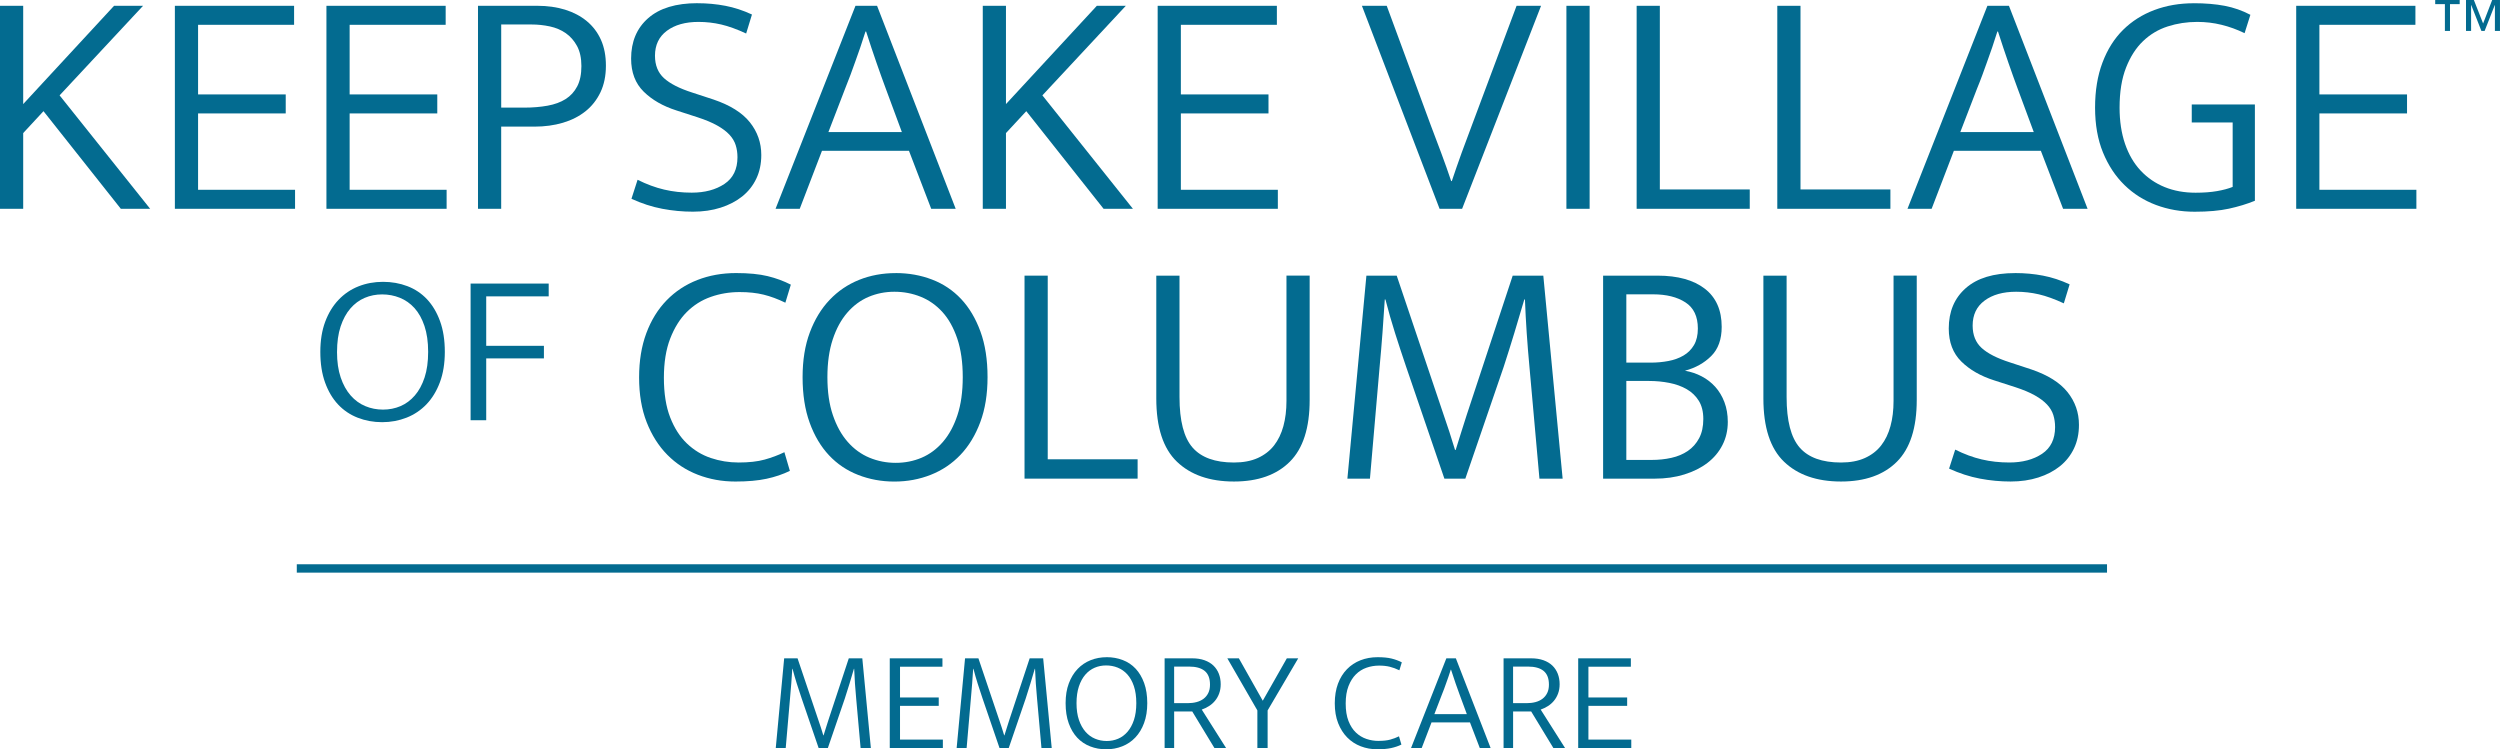 <?xml version="1.0" encoding="UTF-8"?>
<svg id="Layer_1" data-name="Layer 1" xmlns="http://www.w3.org/2000/svg" viewBox="0 0 124.045 37.178">
  <defs>
    <style>
      .cls-1 {
        fill: #036b90;
      }
    </style>
  </defs>
  <polyline class="cls-1" points="0 10.36 0 .288 1.151 .288 1.151 5.164 5.659 .288 7.098 .288 2.957 4.732 7.45 10.36 5.995 10.36 2.158 5.516 1.151 6.603 1.151 10.36 0 10.36"/>
  <polyline class="cls-1" points="8.677 .288 14.592 .288 14.592 1.231 9.828 1.231 9.828 4.685 14.177 4.685 14.177 5.628 9.828 5.628 9.828 9.417 14.64 9.417 14.64 10.36 8.677 10.36 8.677 .288"/>
  <polyline class="cls-1" points="16.197 .288 22.113 .288 22.113 1.231 17.348 1.231 17.348 4.685 21.697 4.685 21.697 5.628 17.348 5.628 17.348 9.417 22.16 9.417 22.16 10.36 16.197 10.36 16.197 .288"/>
  <path class="cls-1" d="M23.717.288h2.958c.49,0,.943.064,1.359.191.416.129.775.317,1.079.568.304.251.538.559.704.927.165.367.247.797.247,1.287,0,.501-.091.94-.271,1.319-.182.378-.429.693-.744.943-.315.25-.687.44-1.119.568-.431.128-.903.192-1.415.192h-1.647v4.077h-1.151V.288M24.868,5.34h1.151c.416,0,.799-.032,1.151-.096.352-.064.65-.173.895-.328.245-.154.437-.365.576-.631.138-.266.207-.602.207-1.007,0-.394-.072-.725-.215-.992-.144-.266-.331-.479-.559-.639-.229-.16-.494-.272-.791-.336-.299-.064-.603-.096-.911-.096h-1.503v4.125Z"/>
  <path class="cls-1" d="M34.609.16c.479,0,.94.043,1.383.128.442.085.882.229,1.319.432l-.288.943c-.458-.213-.871-.362-1.239-.448-.367-.085-.743-.128-1.127-.128-.65,0-1.173.147-1.567.44-.394.293-.591.706-.591,1.239,0,.47.149.84.447,1.112.298.271.762.509,1.391.711l1.071.351c.821.278,1.42.653,1.799,1.127.378.475.567,1.015.567,1.623,0,.437-.083.829-.248,1.175-.165.347-.397.639-.695.879-.299.239-.656.426-1.071.559-.416.133-.874.2-1.375.2-.512,0-1.021-.048-1.526-.144-.507-.096-1.015-.261-1.527-.496l.304-.943c.448.224.887.386,1.319.487.432.102.887.152,1.367.152.65,0,1.191-.144,1.623-.432.431-.288.647-.729.647-1.327,0-.213-.029-.413-.088-.599-.059-.186-.162-.36-.312-.52-.15-.16-.352-.312-.608-.455-.256-.144-.581-.28-.975-.408l-1.039-.336c-.671-.213-1.215-.525-1.631-.935-.416-.41-.624-.956-.624-1.639,0-.842.282-1.511.847-2.007.565-.496,1.38-.743,2.446-.743"/>
  <path class="cls-1" d="M42.447.288h1.071l3.901,10.071h-1.215l-1.103-2.877h-4.316l-1.103,2.877h-1.2L42.447.288M41.104,6.554h3.645l-.799-2.158c-.139-.373-.291-.796-.456-1.271-.165-.474-.338-.993-.519-1.559h-.032c-.086.277-.171.538-.256.783-.085.245-.168.479-.248.703-.08.224-.159.445-.24.663-.08.219-.168.445-.264.679l-.831,2.158Z"/>
  <polyline class="cls-1" points="48.763 10.36 48.763 .288 49.914 .288 49.914 5.164 54.423 .288 55.861 .288 51.721 4.732 56.213 10.36 54.758 10.36 50.922 5.516 49.914 6.603 49.914 10.36 48.763 10.36"/>
  <polyline class="cls-1" points="57.441 .288 63.356 .288 63.356 1.231 58.592 1.231 58.592 4.685 62.94 4.685 62.94 5.628 58.592 5.628 58.592 9.417 63.404 9.417 63.404 10.36 57.441 10.36 57.441 .288"/>
  <path class="cls-1" d="M68.807.288l2.174,5.899c.171.448.346.914.528,1.399.181.485.346.952.495,1.399h.032c.16-.479.325-.954.495-1.423.171-.469.341-.927.512-1.375l2.206-5.899h1.215l-3.917,10.071h-1.119l-3.853-10.071h1.231"/>
  <polyline class="cls-1" points="78.874 .288 78.874 10.36 77.722 10.36 77.722 .288 78.874 .288"/>
  <polyline class="cls-1" points="81.207 .288 82.358 .288 82.358 9.4 86.819 9.4 86.819 10.36 81.207 10.36 81.207 .288"/>
  <polyline class="cls-1" points="88.186 .288 89.337 .288 89.337 9.4 93.798 9.4 93.798 10.36 88.186 10.36 88.186 .288"/>
  <path class="cls-1" d="M98.609.288h1.071l3.901,10.071h-1.215l-1.103-2.877h-4.316l-1.103,2.877h-1.198l3.965-10.071M97.266,6.554h3.646l-.8-2.158c-.138-.373-.291-.796-.455-1.271-.165-.474-.338-.993-.52-1.559h-.032c-.085.277-.171.538-.255.783-.086.245-.168.479-.248.703-.08.224-.16.445-.239.663-.08.219-.168.445-.265.679l-.831,2.158Z"/>
  <path class="cls-1" d="M108.847.16c.575,0,1.087.043,1.534.128.448.085.874.234,1.279.447l-.288.911c-.373-.181-.754-.32-1.143-.415-.389-.096-.791-.144-1.207-.144-.512,0-.999.075-1.463.224-.464.149-.871.392-1.223.728-.352.335-.634.775-.847,1.319-.214.544-.32,1.205-.32,1.983,0,.672.091,1.271.272,1.799.181.527.44.97.775,1.327.335.357.733.629,1.19.815.458.187.971.28,1.535.28.405,0,.76-.027,1.063-.08.304-.053.562-.122.776-.208v-3.197h-2.03v-.895h3.133v4.78c-.394.16-.824.291-1.287.392-.464.101-1.031.152-1.702.152-.682,0-1.322-.112-1.919-.336-.597-.224-1.119-.553-1.566-.991-.448-.437-.802-.976-1.064-1.615-.261-.639-.392-1.38-.392-2.222,0-.842.122-1.588.368-2.238.245-.65.586-1.191,1.023-1.623.438-.432.954-.759,1.551-.983.597-.224,1.247-.336,1.95-.336"/>
  <polyline class="cls-1" points="113.933 .288 119.848 .288 119.848 1.231 115.084 1.231 115.084 4.685 119.432 4.685 119.432 5.628 115.084 5.628 115.084 9.417 119.896 9.417 119.896 10.36 113.933 10.36 113.933 .288"/>
  <path class="cls-1" d="M19.004,13.984c.431,0,.835.072,1.211.215.376.144.701.361.974.651.272.291.488.653.645,1.087.158.434.237.942.237,1.523,0,.567-.081,1.068-.242,1.502-.162.435-.382.798-.662,1.093-.28.294-.61.516-.99.667-.38.15-.785.226-1.216.226-.43,0-.834-.074-1.21-.221-.377-.147-.702-.366-.975-.656-.273-.291-.488-.653-.645-1.087-.158-.435-.237-.942-.237-1.524,0-.566.081-1.065.242-1.496.161-.43.382-.793.662-1.087.28-.294.608-.517.985-.667s.784-.226,1.221-.226M16.722,17.46c0,.488.061.912.183,1.271.121.358.287.656.495.893.208.237.45.413.727.528.276.116.569.172.877.172.309,0,.598-.057.867-.172.269-.115.506-.29.711-.528.205-.236.366-.534.485-.893.118-.359.177-.782.177-1.271,0-.495-.061-.924-.183-1.286-.122-.362-.287-.658-.495-.888-.208-.23-.45-.4-.727-.511-.276-.111-.569-.167-.877-.167s-.597.057-.867.172c-.269.115-.506.291-.71.527-.205.236-.366.535-.485.893-.118.359-.177.779-.177,1.259Z"/>
  <polyline class="cls-1" points="27.225 14.07 27.225 14.705 24.125 14.705 24.125 17.159 26.988 17.159 26.988 17.783 24.125 17.783 24.125 20.851 23.35 20.851 23.35 14.07 27.225 14.07"/>
  <path class="cls-1" d="M36.634,22.949c.522,0,.957-.048,1.302-.144.346-.096.674-.218.984-.368l.272.927c-.352.171-.738.302-1.159.392-.421.091-.935.137-1.543.137-.661,0-1.281-.112-1.862-.336-.581-.224-1.087-.554-1.518-.991-.431-.437-.773-.976-1.023-1.615-.251-.64-.376-1.38-.376-2.222,0-.821.119-1.553.359-2.198.24-.645.576-1.188,1.007-1.631s.94-.778,1.526-1.007c.586-.229,1.225-.344,1.919-.344.629,0,1.151.051,1.567.152.416.101.799.243,1.151.423l-.272.896c-.373-.181-.733-.315-1.079-.4-.346-.085-.743-.128-1.191-.128-.501,0-.978.08-1.431.24-.453.159-.85.41-1.191.751-.341.341-.615.781-.823,1.319-.208.538-.312,1.185-.312,1.943,0,.777.104,1.433.312,1.966.208.533.485.965.832,1.295.346.33.741.57,1.183.719.443.149.898.223,1.367.223"/>
  <path class="cls-1" d="M44.444,13.549c.639,0,1.239.106,1.798.32.559.213,1.042.536,1.447.967.405.432.724.97.959,1.615.235.644.352,1.399.352,2.262,0,.843-.119,1.586-.36,2.231-.24.645-.567,1.186-.983,1.623-.416.437-.906.767-1.471.991-.565.224-1.167.336-1.807.336s-1.239-.11-1.798-.329c-.56-.218-1.042-.543-1.447-.975-.405-.431-.725-.97-.959-1.614-.235-.645-.352-1.399-.352-2.263,0-.842.12-1.582.36-2.221.24-.64.567-1.178.983-1.615.416-.437.903-.767,1.463-.992.559-.224,1.165-.335,1.815-.335M41.054,18.712c0,.725.09,1.354.272,1.887.181.533.426.975.736,1.327.309.352.668.613,1.079.784.41.17.844.255,1.303.255.458,0,.887-.085,1.287-.255.4-.171.751-.432,1.055-.784.304-.352.544-.794.72-1.327.176-.532.264-1.162.264-1.887,0-.735-.091-1.372-.272-1.91-.182-.538-.426-.978-.736-1.319-.309-.341-.669-.594-1.079-.759-.41-.165-.845-.248-1.303-.248s-.887.086-1.287.256c-.4.171-.751.432-1.055.784-.304.351-.544.793-.72,1.326-.176.533-.264,1.157-.264,1.87Z"/>
  <polyline class="cls-1" points="50.835 13.677 51.986 13.677 51.986 22.789 56.446 22.789 56.446 23.749 50.835 23.749 50.835 13.677"/>
  <path class="cls-1" d="M57.374,13.677h1.151v6.027c0,1.173.215,2.006.647,2.502.432.495,1.117.743,2.054.743.457,0,.852-.074,1.183-.223.33-.149.599-.357.807-.624.207-.266.362-.586.464-.96.101-.373.152-.788.152-1.247v-6.219h1.151v6.171c0,1.386-.328,2.406-.983,3.061-.655.655-1.58.984-2.774.984-1.205,0-2.148-.329-2.83-.984-.682-.655-1.023-1.702-1.023-3.141v-6.091"/>
  <path class="cls-1" d="M67.799,13.677h1.503l2.334,6.922c.085.245.179.523.28.831.101.309.195.608.28.896h.032c.085-.277.176-.567.272-.872.096-.303.186-.588.272-.855l2.285-6.922h1.519l.959,10.072h-1.151l-.496-5.548c-.053-.565-.098-1.121-.135-1.67-.037-.549-.067-1.106-.088-1.671h-.032c-.15.512-.312,1.058-.488,1.639-.176.581-.355,1.149-.535,1.703l-1.903,5.548h-1.039l-1.903-5.564c-.192-.565-.373-1.116-.544-1.655-.171-.538-.33-1.095-.479-1.671h-.032c-.032.512-.069,1.055-.112,1.631-.043.575-.091,1.145-.144,1.71l-.48,5.548h-1.119l.943-10.072"/>
  <path class="cls-1" d="M82.246,13.677c1.001,0,1.782.216,2.342.647.559.432.839,1.063.839,1.895,0,.619-.173,1.101-.52,1.447-.346.346-.781.589-1.303.728.299.053.576.146.831.28.256.133.48.307.672.519.192.213.343.466.455.76.112.293.168.621.168.983,0,.415-.088.797-.264,1.143-.176.346-.423.642-.743.887-.32.246-.704.437-1.151.576-.448.139-.938.208-1.471.208h-2.558v-10.072h2.702M80.695,17.993h1.214c.299,0,.589-.027.872-.08.282-.053.532-.144.751-.272.218-.128.392-.301.52-.519.128-.218.192-.493.192-.823,0-.597-.205-1.028-.616-1.295-.41-.267-.946-.4-1.606-.4h-1.327v3.389ZM80.695,22.821h1.246c.352,0,.682-.034.992-.104.309-.069.58-.183.815-.343.234-.16.421-.37.56-.632.138-.261.207-.578.207-.952,0-.362-.075-.663-.224-.903-.149-.24-.349-.432-.599-.576-.25-.144-.538-.248-.863-.312-.326-.064-.658-.096-.999-.096h-1.135v3.917Z"/>
  <path class="cls-1" d="M87.497,13.677h1.151v6.027c0,1.173.216,2.006.647,2.502.431.495,1.116.743,2.054.743.458,0,.853-.074,1.183-.223.331-.149.6-.357.807-.624.208-.266.362-.586.463-.96.102-.373.152-.788.152-1.247v-6.219h1.151v6.171c0,1.386-.329,2.406-.983,3.061-.655.655-1.58.984-2.774.984-1.204,0-2.148-.329-2.829-.984-.682-.655-1.023-1.702-1.023-3.141v-6.091"/>
  <path class="cls-1" d="M99.989,13.549c.479,0,.94.042,1.383.128.442.085.881.229,1.319.432l-.288.943c-.458-.213-.871-.362-1.239-.448-.368-.085-.744-.128-1.127-.128-.65,0-1.173.147-1.567.44-.395.293-.591.706-.591,1.239,0,.469.149.839.447,1.111.298.272.762.509,1.391.711l1.071.352c.821.278,1.419.653,1.799,1.127.378.474.567,1.015.567,1.623,0,.437-.083.829-.248,1.175-.165.346-.397.639-.696.879-.299.24-.655.426-1.071.559-.416.133-.875.2-1.375.2-.511,0-1.021-.048-1.526-.144-.507-.096-1.015-.262-1.528-.496l.304-.943c.448.224.887.387,1.319.487.431.102.887.152,1.367.152.65,0,1.192-.144,1.623-.431.431-.288.647-.73.647-1.327,0-.213-.03-.413-.088-.599-.059-.187-.163-.36-.312-.519-.149-.16-.351-.312-.607-.456-.256-.144-.581-.28-.975-.408l-1.04-.335c-.671-.213-1.214-.525-1.63-.935-.416-.411-.624-.957-.624-1.639,0-.842.283-1.511.848-2.006.565-.496,1.38-.743,2.446-.743"/>
  <path class="cls-1" d="M38.909,32.665h.664l1.031,3.058c.038.108.079.231.124.368.044.137.086.268.123.395h.014c.037-.122.078-.251.12-.385.042-.134.083-.26.12-.378l1.01-3.058h.671l.424,4.449h-.509l-.219-2.451c-.023-.249-.044-.496-.06-.738-.017-.242-.03-.488-.039-.739h-.014c-.066.227-.138.468-.215.725-.078.256-.157.507-.237.752l-.84,2.451h-.459l-.841-2.458c-.085-.249-.165-.494-.24-.731-.075-.238-.146-.484-.212-.739h-.014c-.014.227-.03.467-.049.721-.019.254-.04.506-.064.755l-.212,2.451h-.494l.417-4.449"/>
  <polyline class="cls-1" points="44.148 32.665 46.762 32.665 46.762 33.081 44.657 33.081 44.657 34.607 46.578 34.607 46.578 35.023 44.657 35.023 44.657 36.697 46.783 36.697 46.783 37.114 44.148 37.114 44.148 32.665"/>
  <path class="cls-1" d="M47.883,32.665h.664l1.032,3.058c.037.108.079.231.123.368.044.137.086.268.123.395h.014c.038-.122.078-.251.12-.385.043-.134.083-.26.12-.378l1.011-3.058h.67l.424,4.449h-.509l-.219-2.451c-.023-.249-.043-.496-.06-.738-.016-.242-.029-.488-.039-.739h-.014c-.066.227-.137.468-.215.725-.077.256-.157.507-.236.752l-.84,2.451h-.459l-.841-2.458c-.085-.249-.165-.494-.24-.731-.075-.238-.146-.484-.212-.739h-.014c-.014.227-.03.467-.049.721-.019.254-.04.506-.064.755l-.211,2.451h-.495l.417-4.449"/>
  <path class="cls-1" d="M54.912,32.608c.283,0,.547.047.795.142.247.093.46.236.639.427.179.191.32.428.424.714.103.285.155.618.155.999,0,.372-.053.701-.159.986-.105.285-.25.524-.434.717-.183.194-.4.34-.649.438-.249.099-.515.148-.798.148s-.547-.048-.794-.145c-.248-.096-.461-.24-.64-.43-.179-.191-.32-.429-.423-.714-.103-.285-.155-.618-.155-1,0-.372.053-.699.159-.981.106-.283.25-.52.434-.714.184-.193.399-.339.646-.437.247-.099.514-.149.801-.149M53.415,34.889c0,.321.04.598.12.833.08.236.189.431.325.586.136.156.295.271.477.346.181.076.373.113.575.113.203,0,.392-.037.568-.113.177-.075.332-.191.466-.346.134-.155.24-.35.318-.586.078-.235.117-.513.117-.833,0-.325-.04-.606-.12-.844-.08-.237-.189-.431-.325-.582-.136-.151-.296-.262-.477-.336-.181-.073-.373-.109-.575-.109-.203,0-.392.037-.568.113-.177.076-.333.191-.466.346-.134.155-.24.351-.318.586-.078.235-.117.511-.117.826Z"/>
  <path class="cls-1" d="M57.785,32.665h1.37c.231,0,.434.032.611.095.177.064.324.152.442.265.117.113.207.248.269.406.061.157.092.331.092.519,0,.169-.026.324-.078.463-.052.139-.121.26-.209.364-.087.104-.187.191-.3.261-.113.071-.231.127-.353.17l1.207,1.907h-.579l-1.101-1.815h-.897v1.815h-.473v-4.449M58.258,34.889h.678c.155,0,.3-.017.434-.053.134-.035.251-.091.35-.166.099-.075.177-.171.233-.286.057-.116.085-.253.085-.413,0-.311-.089-.538-.265-.682-.177-.144-.436-.215-.78-.215h-.735v1.815Z"/>
  <polyline class="cls-1" points="61.47 32.665 62.656 34.769 63.85 32.665 64.415 32.665 62.897 35.25 62.897 37.114 62.388 37.114 62.388 35.25 60.898 32.665 61.47 32.665"/>
  <path class="cls-1" d="M68.405,36.761c.23,0,.423-.021.576-.063.153-.042.298-.096.434-.163l.12.41c-.155.076-.327.133-.513.173-.186.04-.413.06-.681.06-.292,0-.566-.049-.823-.148-.257-.099-.48-.244-.671-.438-.19-.192-.341-.431-.452-.713-.111-.283-.166-.611-.166-.982,0-.362.053-.686.158-.971.106-.285.255-.525.445-.72.191-.196.415-.344.674-.445.259-.101.541-.152.848-.152.278,0,.508.022.692.067.184.045.353.107.509.188l-.12.395c-.165-.08-.324-.138-.477-.176-.153-.038-.329-.057-.526-.057-.222,0-.432.035-.633.106-.2.071-.376.181-.526.332-.151.151-.272.345-.364.582-.092.238-.138.524-.138.859,0,.344.046.633.138.869.092.235.214.426.367.572.153.146.328.252.523.318.195.066.397.099.604.099"/>
  <path class="cls-1" d="M71.764,32.665h.473l1.724,4.449h-.537l-.487-1.271h-1.907l-.487,1.271h-.529l1.751-4.449M71.171,35.433h1.61l-.353-.954c-.061-.165-.128-.352-.201-.561-.073-.21-.15-.439-.229-.689h-.014c-.038.122-.076.238-.114.346-.038.108-.074.211-.11.311-.035.099-.07.197-.105.293-.036.096-.075.197-.117.3l-.367.954Z"/>
  <path class="cls-1" d="M74.603,32.665h1.37c.231,0,.434.032.611.095.177.064.324.152.442.265.117.113.206.248.268.406.061.157.092.331.092.519,0,.169-.026.324-.078.463-.052.139-.121.26-.209.364-.087.104-.187.191-.3.261-.113.071-.23.127-.353.17l1.208,1.907h-.579l-1.102-1.815h-.896v1.815h-.473v-4.449M75.076,34.889h.678c.155,0,.3-.017.434-.053.134-.035.251-.091.349-.166.099-.075.177-.171.233-.286.057-.116.085-.253.085-.413,0-.311-.089-.538-.265-.682-.176-.144-.436-.215-.78-.215h-.734v1.815Z"/>
  <polyline class="cls-1" points="78.307 32.665 80.92 32.665 80.92 33.081 78.814 33.081 78.814 34.607 80.736 34.607 80.736 35.023 78.814 35.023 78.814 36.697 80.941 36.697 80.941 37.114 78.307 37.114 78.307 32.665"/>
  <polyline class="cls-1" points="104.546 28.413 14.726 28.413 14.726 27.998 104.546 27.998 104.546 28.413"/>
  <path class="cls-1" d="M121.564.205v1.33h-.253V.205h-.481v-.205h1.215v.205h-.481M123.792,1.535V.253h-.007l-.503,1.282h-.16l-.503-1.282h-.008v1.282h-.253V0h.391l.458,1.166.45-1.166h.387v1.535h-.253Z"/>
</svg>